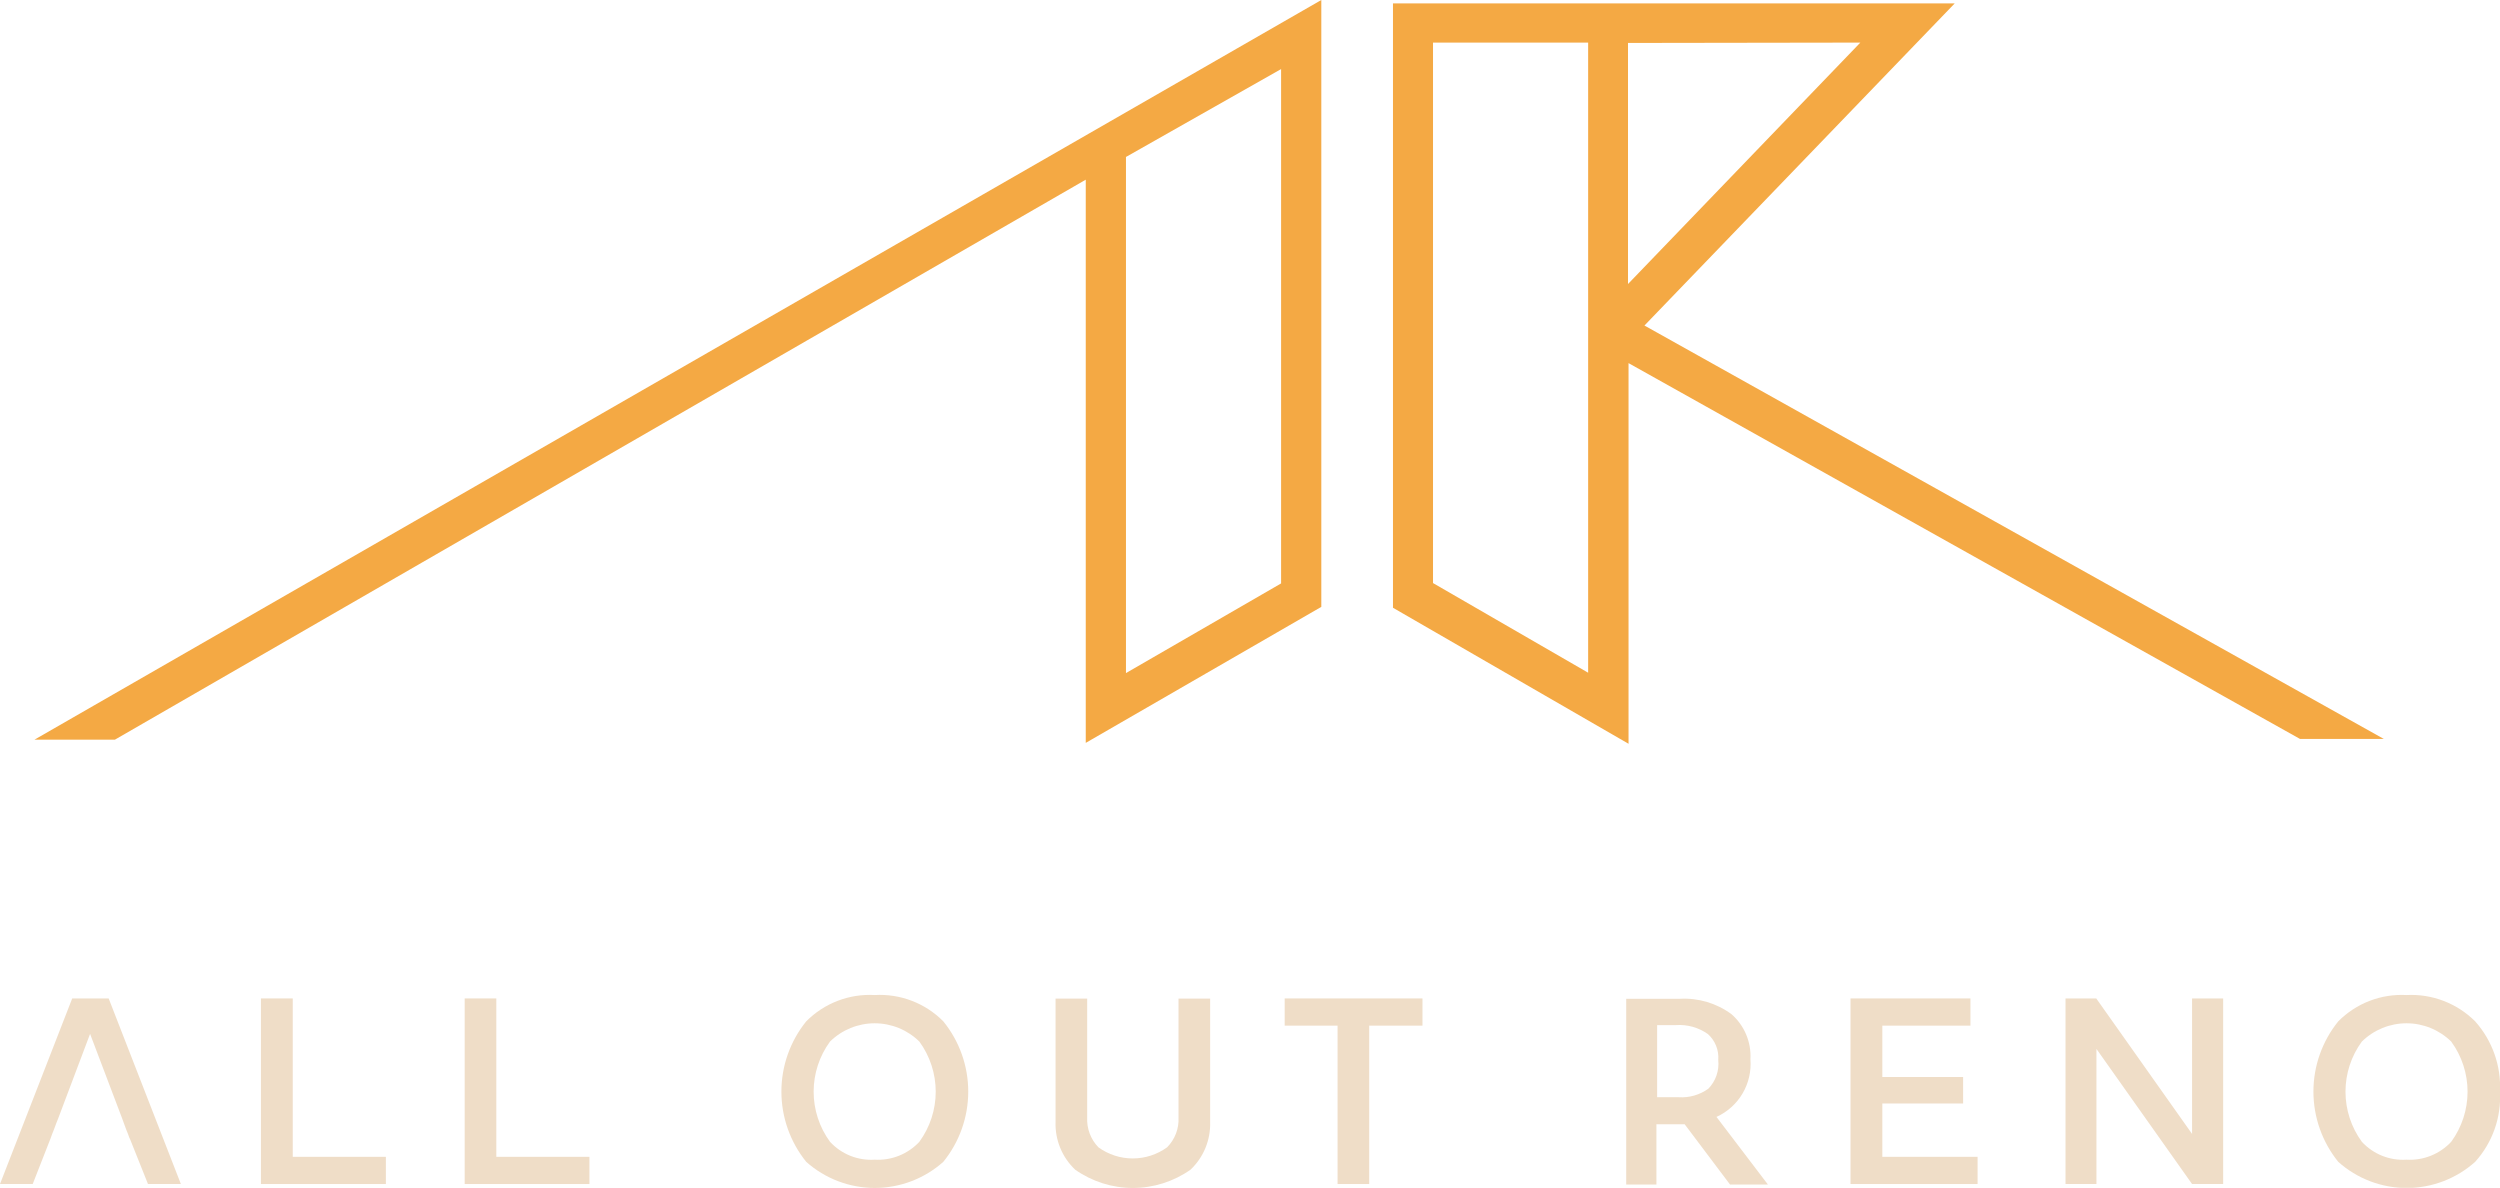 <svg xmlns="http://www.w3.org/2000/svg" width="442" height="210" viewBox="0 0 442 210" fill="none"><g clip-path="url(#clip0_24_4)"><path d="M20.318 130.771L191.961 31.767V131.341L233.608 107.294V0L6.099 130.771H20.318ZM199.071 119.001V27.749L226.498 12.213V103.149L199.071 119.001Z" fill="#F4A944"></path><path d="M290.738 57.554L345.593 0.601H246.279V107.452L287.926 131.499V64.199L406.641 130.645H421.461L290.738 57.554ZM253.357 103.086V7.53H280.784V118.938L253.357 103.086ZM328.909 7.53L287.831 50.214V7.594L328.909 7.53Z" fill="#F4A944"></path><path d="M12.766 176.524L0 209.335H5.783L8.942 201.267L9.227 200.476L9.543 199.685L9.954 198.578L10.27 197.787L15.926 182.789L21.613 197.787L21.898 198.578L22.308 199.685L22.625 200.476L22.909 201.267H22.941L26.164 209.335H31.978L19.212 176.524H12.766Z" fill="#EFDDC7"></path><path d="M51.758 176.524H46.134V209.335H68.221V204.526H51.758V176.524Z" fill="#EFDDC7"></path><path d="M87.749 176.524H82.156V209.335H104.212V204.526H87.749V176.524Z" fill="#EFDDC7"></path><path d="M154.643 175.923C152.412 175.797 150.18 176.146 148.094 176.948C146.008 177.75 144.115 178.986 142.541 180.574C139.701 184.088 138.152 188.472 138.152 192.993C138.152 197.514 139.701 201.897 142.541 205.412C145.879 208.385 150.191 210.028 154.659 210.028C159.127 210.028 163.439 208.385 166.777 205.412C169.628 201.903 171.184 197.517 171.184 192.993C171.184 188.469 169.628 184.083 166.777 180.574C165.199 178.982 163.302 177.743 161.21 176.942C159.118 176.14 156.879 175.792 154.643 175.923ZM154.643 205.032C153.174 205.127 151.703 204.892 150.336 204.344C148.97 203.797 147.742 202.951 146.744 201.868C144.864 199.298 143.851 196.195 143.851 193.009C143.851 189.823 144.864 186.72 146.744 184.149C148.852 182.078 151.689 180.917 154.643 180.917C157.597 180.917 160.434 182.078 162.543 184.149C164.422 186.72 165.435 189.823 165.435 193.009C165.435 196.195 164.422 199.298 162.543 201.868C161.539 202.944 160.31 203.785 158.945 204.332C157.58 204.879 156.111 205.118 154.643 205.032Z" fill="#EFDDC7"></path><path d="M208.361 197.565C208.412 198.539 208.258 199.512 207.91 200.422C207.561 201.332 207.026 202.159 206.338 202.849C204.572 204.126 202.45 204.813 200.271 204.813C198.093 204.813 195.97 204.126 194.204 202.849C193.527 202.153 193.001 201.325 192.658 200.415C192.316 199.506 192.164 198.536 192.214 197.565V176.556H186.621V198.388C186.573 199.957 186.858 201.518 187.457 202.969C188.057 204.42 188.956 205.727 190.097 206.804C193.081 208.904 196.64 210.03 200.287 210.03C203.935 210.03 207.493 208.904 210.478 206.804C211.618 205.727 212.518 204.42 213.117 202.969C213.716 201.518 214.001 199.957 213.954 198.388V176.556H208.361V197.565Z" fill="#EFDDC7"></path><path d="M227.13 181.333H236.483V209.335H242.076V181.333H251.493V176.524H227.13V181.333Z" fill="#EFDDC7"></path><path d="M309.476 187.282C309.561 185.785 309.304 184.289 308.723 182.907C308.143 181.525 307.254 180.294 306.126 179.308C303.491 177.365 300.262 176.403 296.994 176.587H287.515V209.431H292.855V198.768H297.848L305.874 209.431H312.572L303.472 197.47C305.399 196.598 307.009 195.151 308.084 193.327C309.158 191.504 309.644 189.392 309.476 187.282ZM292.981 181.239H296.299C298.31 181.098 300.308 181.657 301.955 182.821C302.593 183.393 303.09 184.104 303.408 184.9C303.726 185.696 303.856 186.554 303.788 187.408C303.885 188.328 303.78 189.258 303.48 190.133C303.18 191.007 302.692 191.806 302.05 192.471C300.522 193.578 298.655 194.115 296.773 193.99H292.981V181.239Z" fill="#EFDDC7"></path><path d="M332.796 195.097H347.078V190.414H332.796V181.333H348.374V176.524H327.171V209.335H349.638V204.526H332.796V195.097Z" fill="#EFDDC7"></path><path d="M387.556 200.476L370.84 176.84L370.619 176.524H365.184V209.335H370.651V185.447L387.556 209.335H393.054V176.524H387.556V200.476Z" fill="#EFDDC7"></path><path d="M437.608 180.574C436.022 178.993 434.123 177.762 432.033 176.961C429.943 176.16 427.709 175.806 425.474 175.923C423.248 175.802 421.022 176.153 418.942 176.955C416.861 177.757 414.974 178.99 413.403 180.574C410.564 184.088 409.014 188.472 409.014 192.993C409.014 197.514 410.564 201.898 413.403 205.412C416.733 208.39 421.041 210.035 425.506 210.035C429.97 210.035 434.278 208.39 437.608 205.412C439.121 203.737 440.288 201.779 441.042 199.65C441.796 197.521 442.121 195.264 442 193.009C442.222 188.447 440.645 183.981 437.608 180.574ZM425.474 205.032C424.005 205.127 422.534 204.892 421.167 204.344C419.8 203.797 418.573 202.951 417.574 201.868C415.695 199.298 414.682 196.195 414.682 193.009C414.682 189.823 415.695 186.72 417.574 184.149C419.683 182.078 422.52 180.917 425.474 180.917C428.428 180.917 431.265 182.078 433.374 184.149C435.253 186.72 436.266 189.823 436.266 193.009C436.266 196.195 435.253 199.298 433.374 201.868C432.37 202.944 431.141 203.785 429.776 204.332C428.411 204.879 426.942 205.118 425.474 205.032Z" fill="#EFDDC7"></path></g><defs><clipPath id="clip0_24_4"><rect width="442" height="210" fill="white"></rect></clipPath></defs></svg>